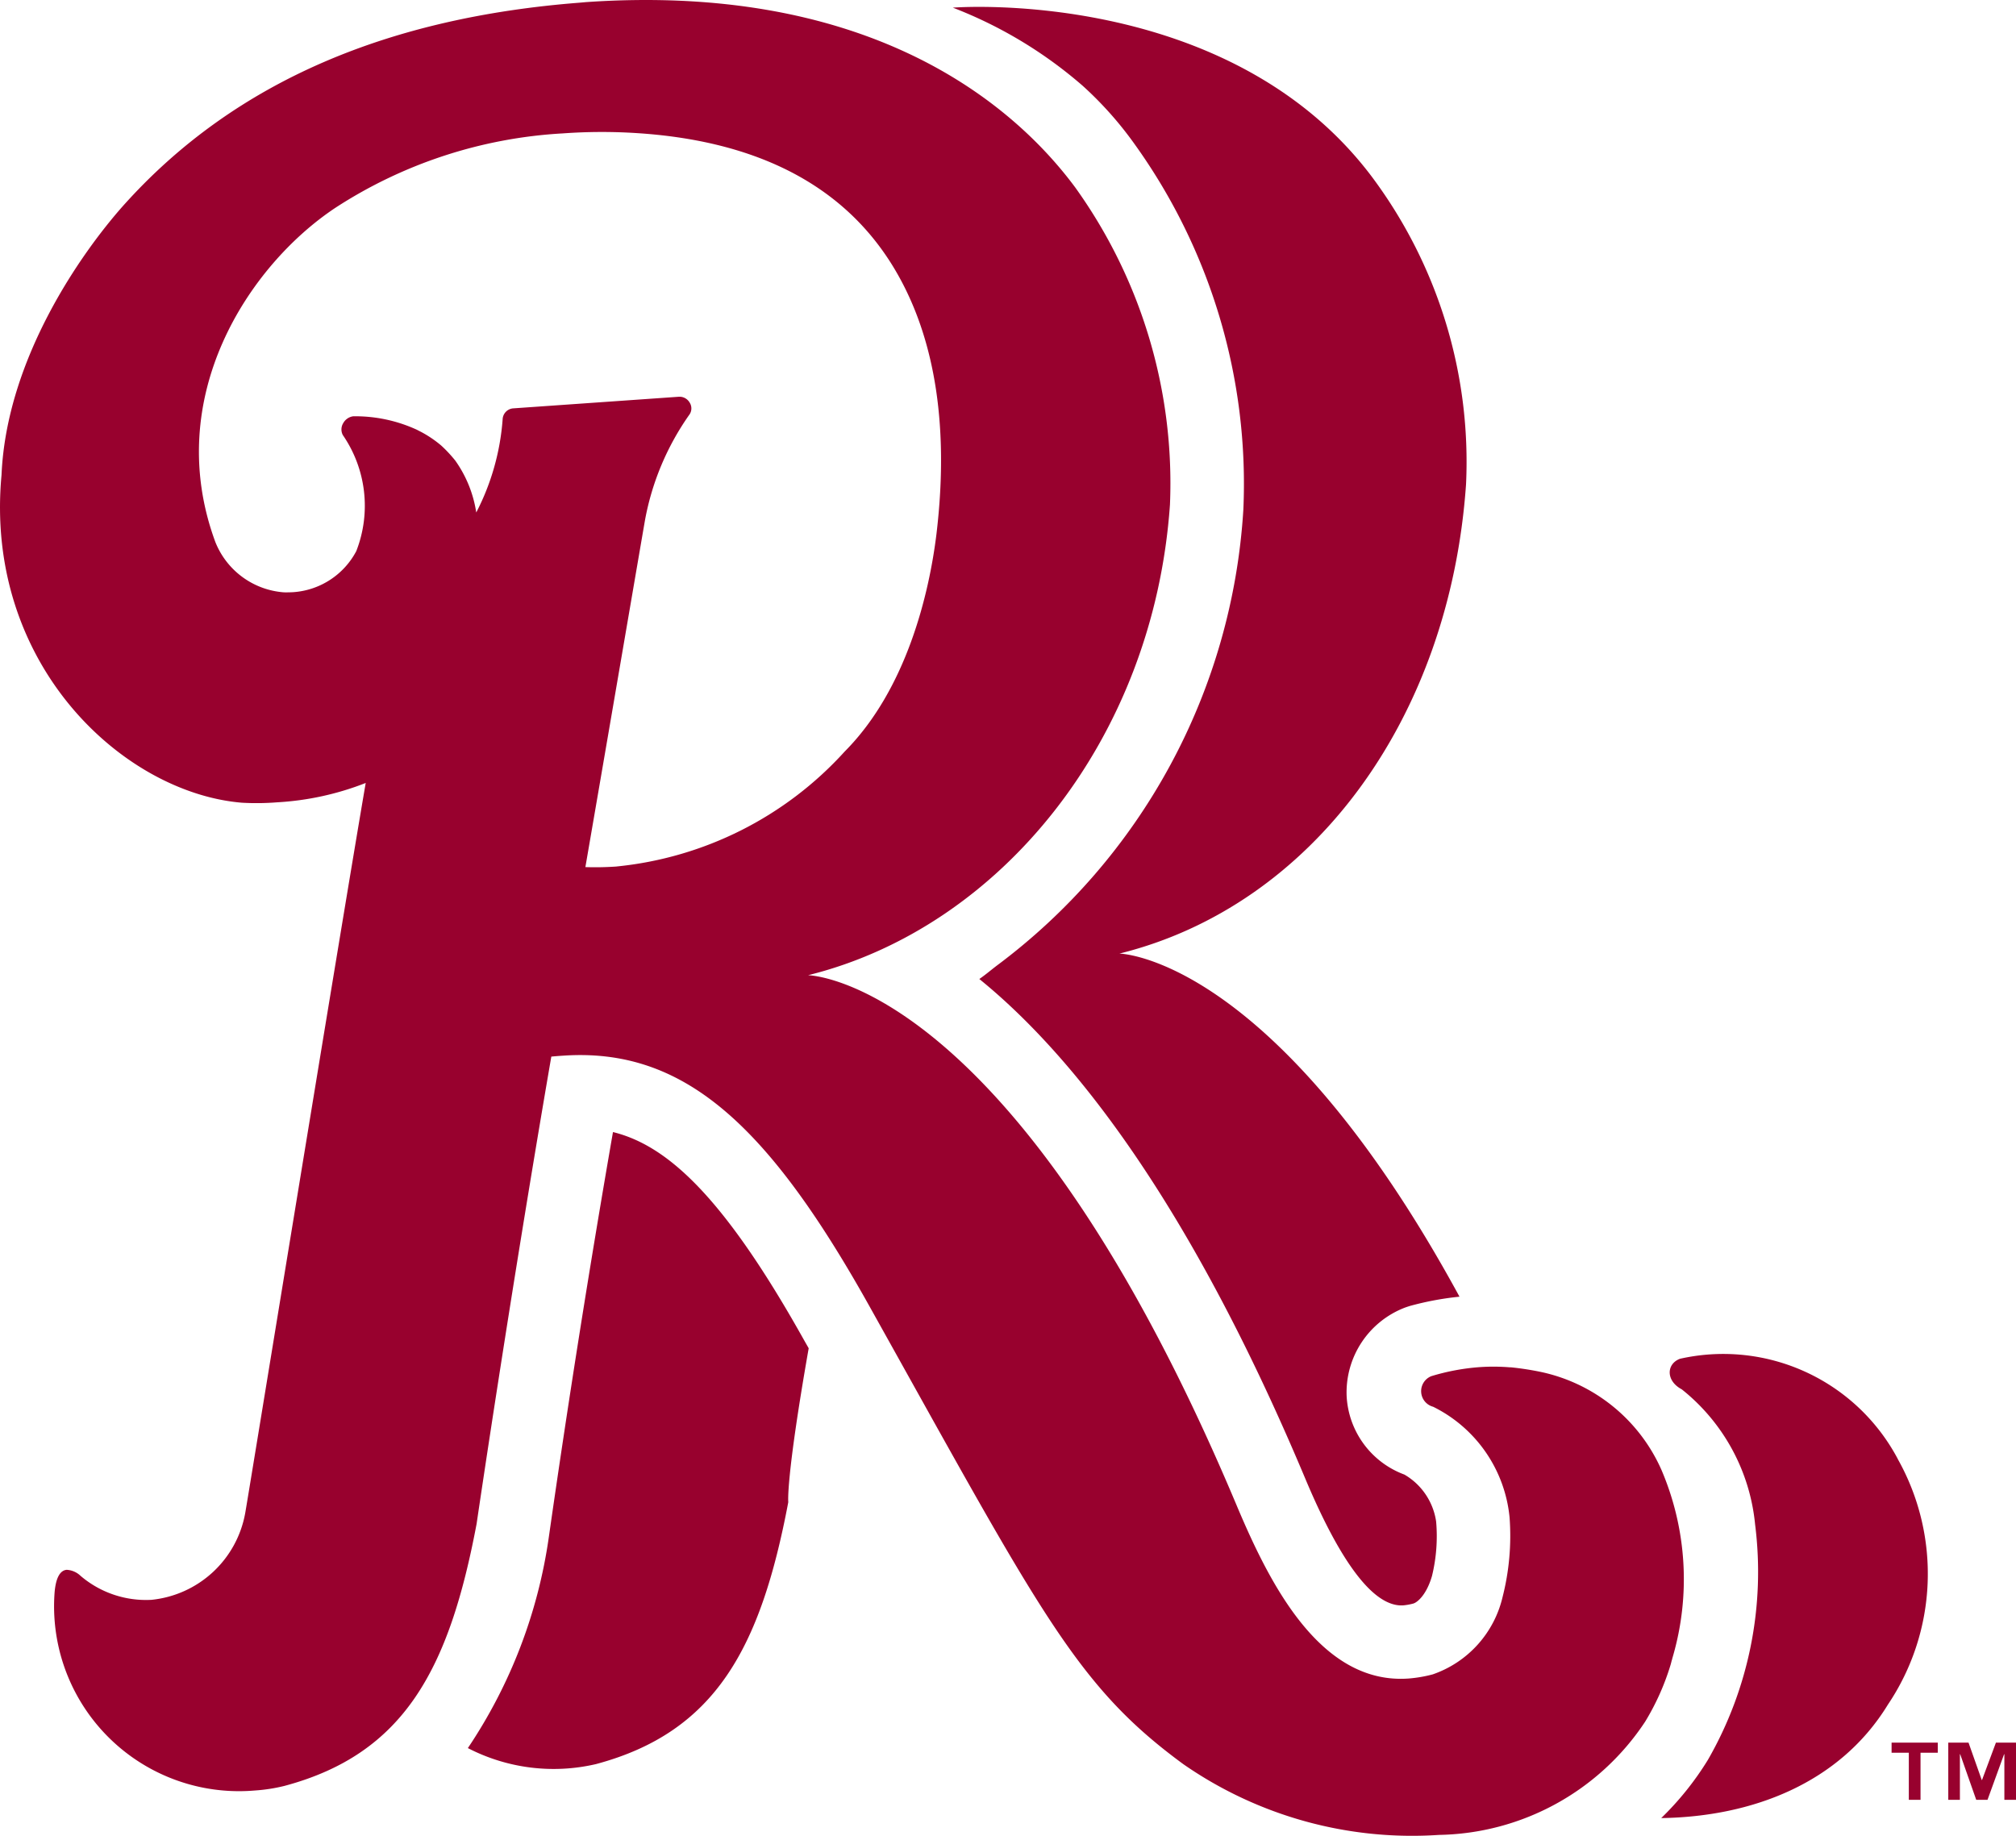 <svg xmlns="http://www.w3.org/2000/svg" viewBox="0 0 79.061 72.001"><path d="M31.555 52.6c-3.149-5.637-5.367-7.671-7.516-8.2a534.495 534.495 0 0 0-2.518 15.9 19.843 19.843 0 0 1-3.173 8.261 7.324 7.324 0 0 0 5.024.628c4.7-1.258 6.463-4.575 7.542-10.275 0 0-.107-.866.8-6.035zm42.871 4.623a7.743 7.743 0 0 0-8.54-3.932c-.539.2-.564.866.068 1.2a7.721 7.721 0 0 1 2.875 5.294 14.8 14.8 0 0 1-1.849 9.235 11.729 11.729 0 0 1-1.832 2.286c3.574-.053 7.006-1.369 8.891-4.453a9.187 9.187 0 0 0 .387-9.626zM44.482 5.634A22.828 22.828 0 0 1 48.76 19.99a24.143 24.143 0 0 1-9.681 17.891c-.226.173-.442.358-.673.516 3.573 2.9 8.159 8.576 12.789 19.61 1.415 3.365 2.708 5.032 3.839 4.956a2.394 2.394 0 0 0 .391-.071c.15-.043.514-.325.734-1.085a6.6 6.6 0 0 0 .162-2.126 2.554 2.554 0 0 0-1.244-1.847 3.472 3.472 0 0 1-2.266-3.076 3.562 3.562 0 0 1 2.3-3.478l.087-.03.094-.03a11.768 11.768 0 0 1 1.945-.363C49.964 37.49 43.9 37.4 43.9 37.4c7.562-1.874 12.948-9.189 13.593-18.4a18.681 18.681 0 0 0-3.709-12.089C48.143-.559 37.367.3 37.367.3a17.134 17.134 0 0 1 5.093 3.065 14.156 14.156 0 0 1 2.022 2.269zm21.1 59.419a.061.061 0 0 1 .008-.035 10.9 10.9 0 0 0-.435-7.372 6.693 6.693 0 0 0-4.8-3.853 11.547 11.547 0 0 0-1.1-.166.429.429 0 0 1-.048 0 7.869 7.869 0 0 0-1.176-.008 8.636 8.636 0 0 0-1.9.355.633.633 0 0 0 .073 1.2 5.425 5.425 0 0 1 2.996 4.334 9.7 9.7 0 0 1-.276 3.137 4.229 4.229 0 0 1-2.738 3.025 5.281 5.281 0 0 1-.955.163c-3.458.241-5.441-3.736-6.7-6.711-8.716-20.789-16.843-20.873-16.843-20.873C39.236 36.38 45.239 29 45.882 19.793a19.887 19.887 0 0 0-3.719-12.447c-2.729-3.678-8.53-8-19.184-7.263l-.269.024c-7.3.571-13.442 2.977-17.913 8C3.228 9.884.258 14.034.06 18.629c-.69 7.41 4.755 12.465 9.427 12.854a10.132 10.132 0 0 0 1.385-.016 11.2 11.2 0 0 0 3.47-.759C13.269 36.977 9.636 59.3 9.613 59.363a4.161 4.161 0 0 1-3.673 3.383 3.95 3.95 0 0 1-2.779-.939.85.85 0 0 0-.541-.238c-.241.015-.424.269-.478.873a7.253 7.253 0 0 0 7.844 7.783 6.663 6.663 0 0 0 1.169-.181c4.7-1.257 6.46-4.579 7.536-10.279 0 0 1.273-8.7 2.93-18.325.152-.013.3-.027.446-.035 4.712-.33 8.02 2.657 12.008 9.787 6.752 12.091 8.113 14.908 12.332 18a15.722 15.722 0 0 0 10.023 2.774 9.893 9.893 0 0 0 8.088-4.442 9.663 9.663 0 0 0 .988-2.2c.031-.093.044-.179.077-.271zm-41.4-31.068a12.038 12.038 0 0 1-1.225.023c1.174-6.808 1.991-11.6 2.34-13.62a10.451 10.451 0 0 1 1.725-4.107.424.424 0 0 0 .025-.49.462.462 0 0 0-.351-.229h-.092l-6.49.455a.449.449 0 0 0-.4.4 9.45 9.45 0 0 1-1.037 3.683 4.735 4.735 0 0 0-.82-2.032 5.275 5.275 0 0 0-.552-.592 4.445 4.445 0 0 0-.8-.541c-.07-.033-.134-.071-.2-.1a5.784 5.784 0 0 0-2.454-.508.529.529 0 0 0-.388.264.474.474 0 0 0-.019.471 4.892 4.892 0 0 1 .528 4.554 3.03 3.03 0 0 1-2.456 1.608c-.127.008-.249.01-.379.008a3.144 3.144 0 0 1-2.69-1.969c-2.1-5.683 1.308-10.856 4.709-13.115a18.211 18.211 0 0 1 8.914-2.916 21.274 21.274 0 0 1 2.88-.013c4.481.282 8 1.877 10.049 5.194 1.794 2.909 2.192 6.62 1.727 10.522-.287 2.352-1.174 6.1-3.6 8.54a13.932 13.932 0 0 1-8.947 4.509zm53.547 35.826h-.012l-.518-1.465h-.794v2.243h.456v-1.786h.012l.628 1.786h.443l.649-1.786h.012v1.786h.456v-2.243h-.787l-.545 1.465zm-3.547-1.067h.676v1.845h.459v-1.845h.676v-.398h-1.811v.398z" fill="#98012E"/></svg>

